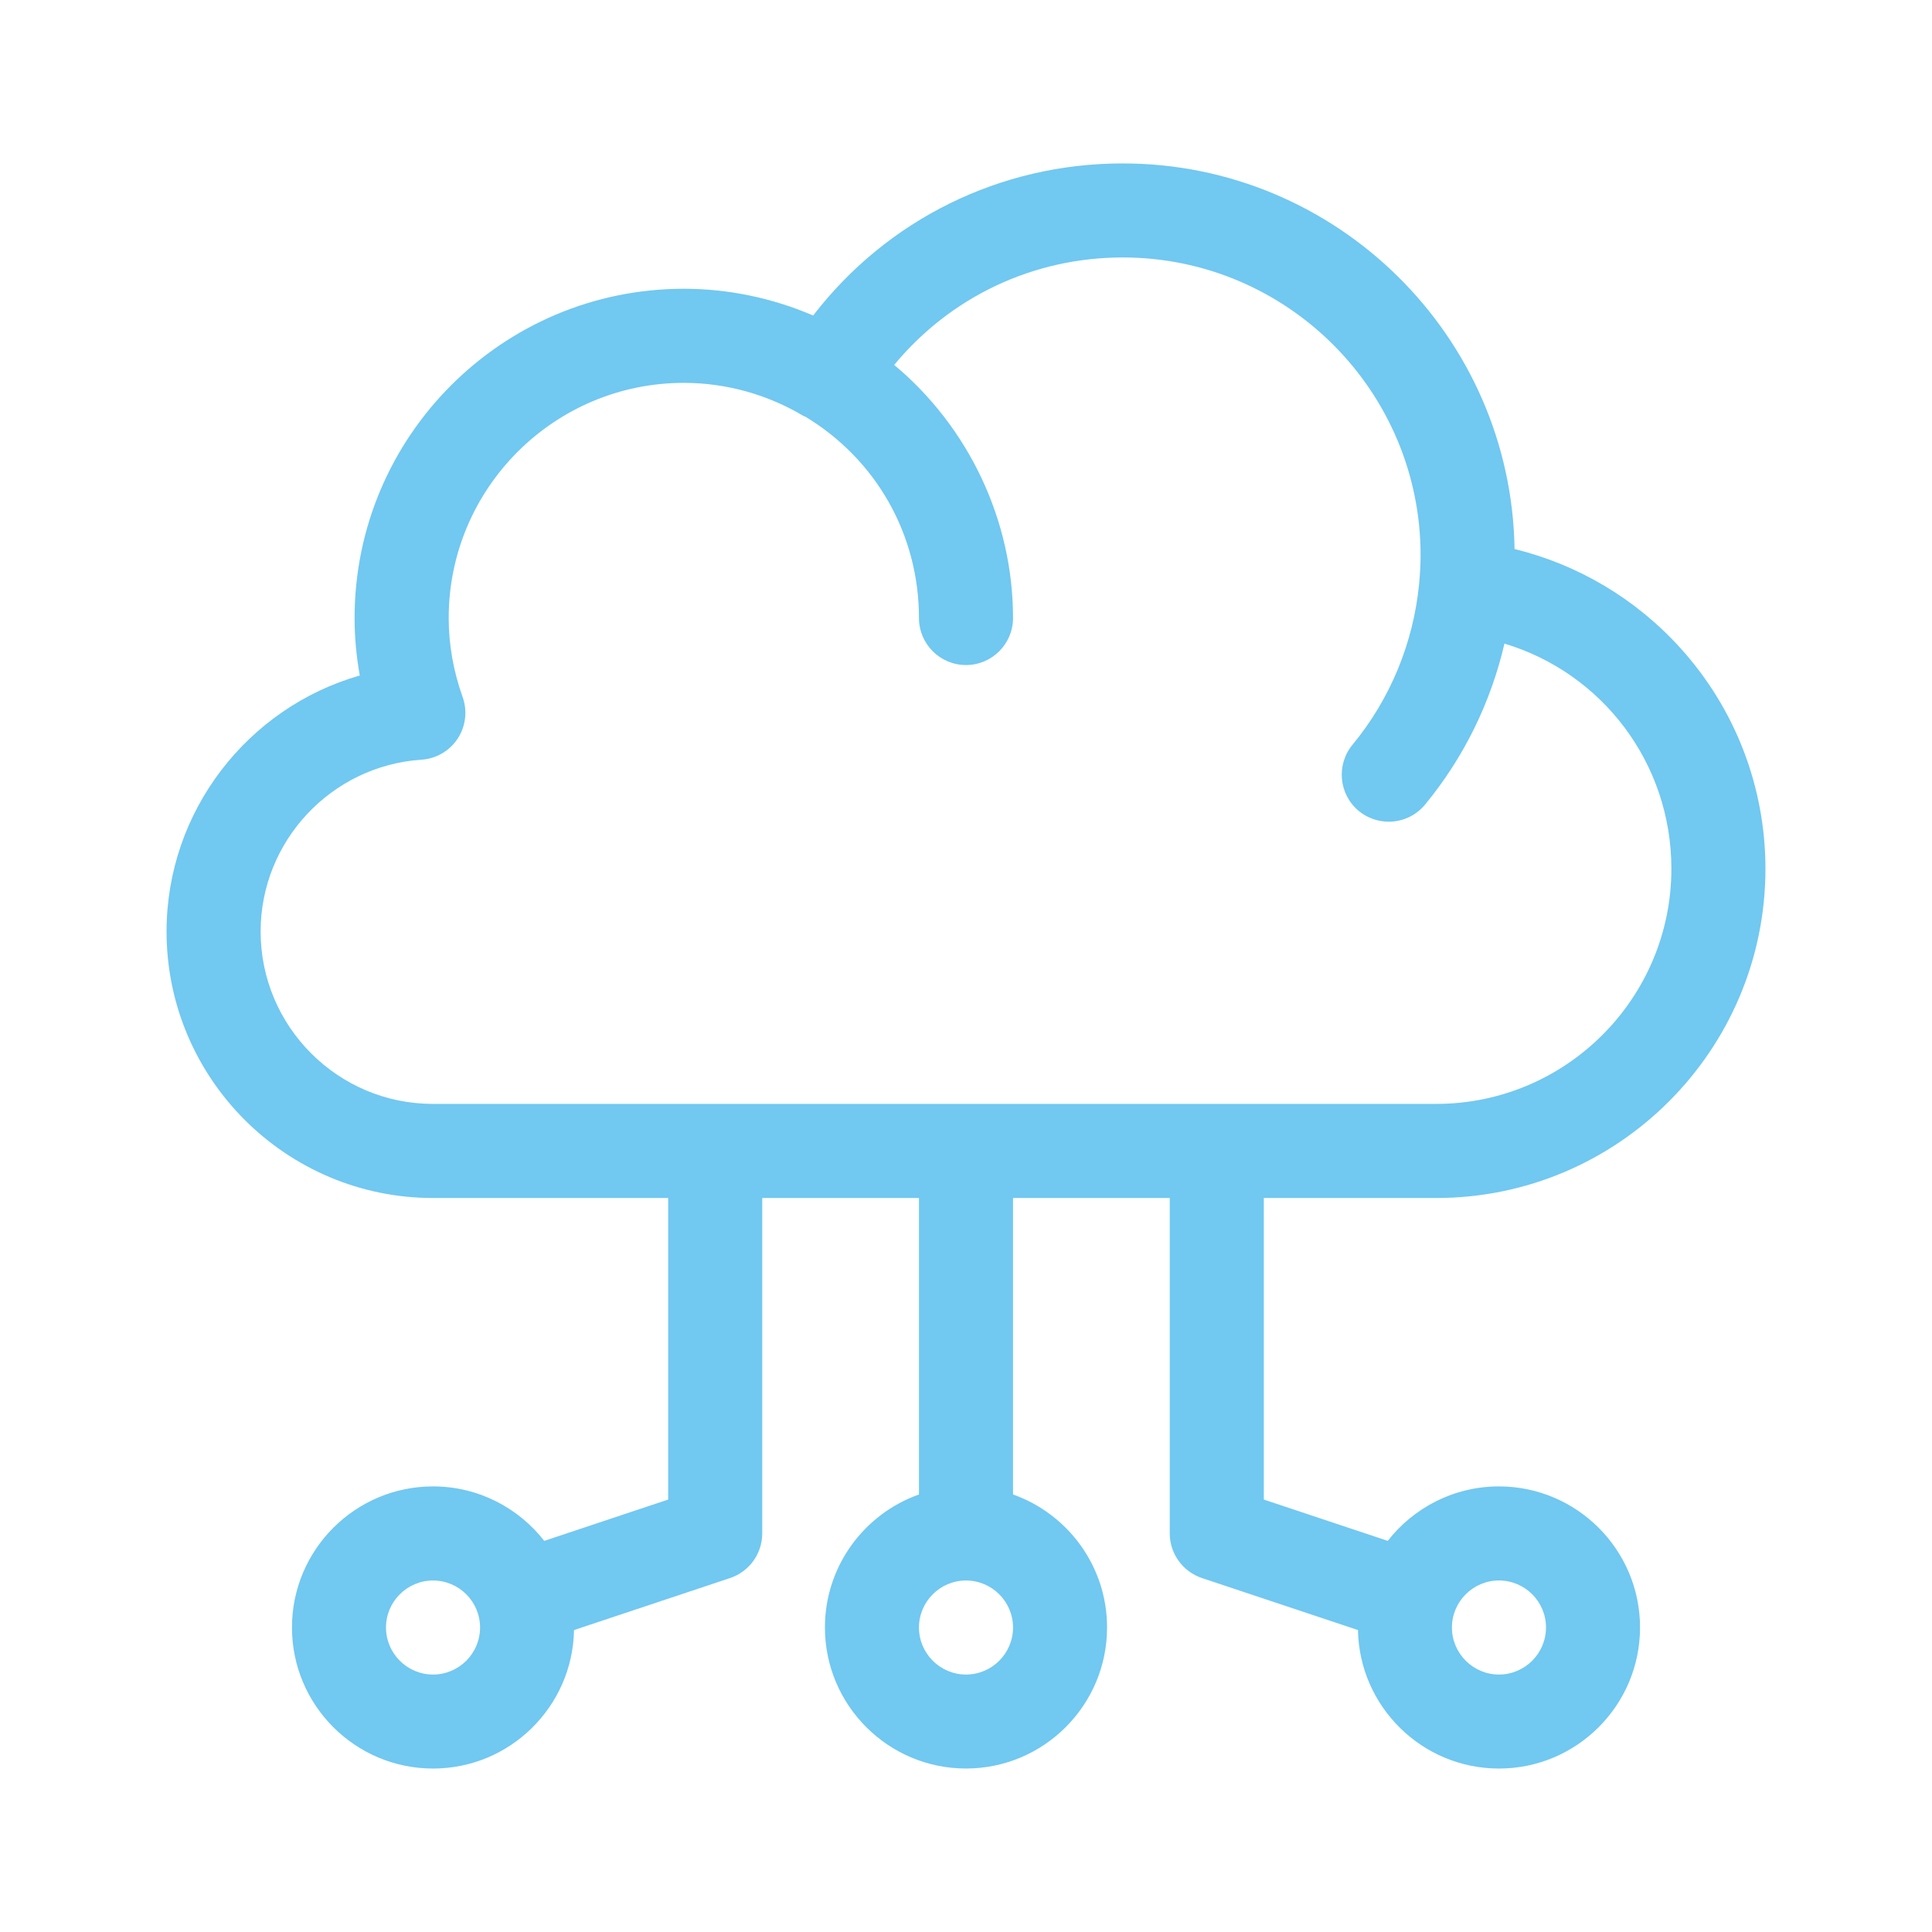 <?xml version="1.0" encoding="utf-8"?>
<!-- Generator: Adobe Illustrator 16.0.0, SVG Export Plug-In . SVG Version: 6.00 Build 0)  -->
<!DOCTYPE svg PUBLIC "-//W3C//DTD SVG 1.1//EN" "http://www.w3.org/Graphics/SVG/1.1/DTD/svg11.dtd">
<svg version="1.1" id="Layer_1" xmlns="http://www.w3.org/2000/svg" xmlns:xlink="http://www.w3.org/1999/xlink" x="0px" y="0px"
	 width="58px" height="58px" viewBox="0 0 58 58" enable-background="new 0 0 58 58" xml:space="preserve">
<g>
	<path fill="#71C8F1" d="M37.941,35.965h5.176c5.45,0,9.883-4.434,9.883-9.883c0-2.458-0.908-4.813-2.559-6.633
		c-1.336-1.475-3.068-2.5-4.973-2.967c-0.1-6.4-5.338-11.576-11.763-11.576c-3.687,0-7.073,1.686-9.294,4.566
		c-1.227-0.527-2.547-0.803-3.883-0.803c-5.449,0-9.883,4.434-9.883,9.883c0,0.578,0.053,1.154,0.156,1.727
		C7.442,21.24,5,24.346,5,27.965c0,4.411,3.589,8,8,8h7.059v9.053l-3.72,1.24c-0.776-0.993-1.983-1.635-3.339-1.635
		c-2.336,0-4.235,1.9-4.235,4.235c0,2.336,1.899,4.235,4.235,4.235c2.31,0,4.191-1.858,4.233-4.158l4.684-1.561
		c0.576-0.192,0.966-0.732,0.966-1.34v-10.07h4.705v8.901c-1.643,0.583-2.823,2.152-2.823,3.992c0,2.336,1.899,4.235,4.235,4.235
		c2.335,0,4.235-1.899,4.235-4.235c0-1.84-1.181-3.409-2.823-3.992v-8.901h4.705v10.07c0,0.607,0.39,1.147,0.966,1.34l4.684,1.561
		c0.042,2.3,1.924,4.158,4.233,4.158c2.335,0,4.235-1.899,4.235-4.235c0-2.335-1.9-4.235-4.235-4.235
		c-1.355,0-2.563,0.642-3.339,1.635l-3.72-1.24V35.965z M13,50.271c-0.778,0-1.412-0.634-1.412-1.412s0.634-1.411,1.412-1.411
		s1.412,0.633,1.412,1.411S13.778,50.271,13,50.271z M29,50.271c-0.778,0-1.412-0.634-1.412-1.412s0.634-1.411,1.412-1.411
		s1.412,0.633,1.412,1.411S29.778,50.271,29,50.271z M7.824,27.965c0-2.713,2.121-4.978,4.828-5.158
		c0.442-0.029,0.844-0.264,1.088-0.633c0.242-0.371,0.298-0.834,0.148-1.25c-0.277-0.777-0.418-1.574-0.418-2.371
		c0-3.893,3.166-7.059,7.059-7.059c1.268,0,2.519,0.348,3.617,1.008l0.014-0.004c2.146,1.291,3.428,3.553,3.428,6.055
		c0,0.779,0.633,1.412,1.412,1.412s1.412-0.633,1.412-1.412c0-2.942-1.338-5.736-3.568-7.598c1.688-2.04,4.17-3.226,6.862-3.226
		c4.93,0,8.941,4.011,8.941,8.94c0,0.267-0.015,0.547-0.044,0.855c-0.001,0.006,0,0.01-0.001,0.015
		c-0.173,1.763-0.866,3.448-1.999,4.819c-0.496,0.602-0.411,1.491,0.189,1.988c0.264,0.217,0.582,0.322,0.898,0.322
		c0.407,0,0.811-0.174,1.09-0.512c1.163-1.409,1.976-3.07,2.385-4.834c2.932,0.879,5.011,3.586,5.011,6.758
		c0,3.893-3.167,7.06-7.06,7.06H13C10.146,33.142,7.824,30.819,7.824,27.965z M45,47.447c0.778,0,1.412,0.633,1.412,1.411
		S45.778,50.271,45,50.271s-1.412-0.634-1.412-1.412S44.222,47.447,45,47.447z"/>
</g>
</svg>
